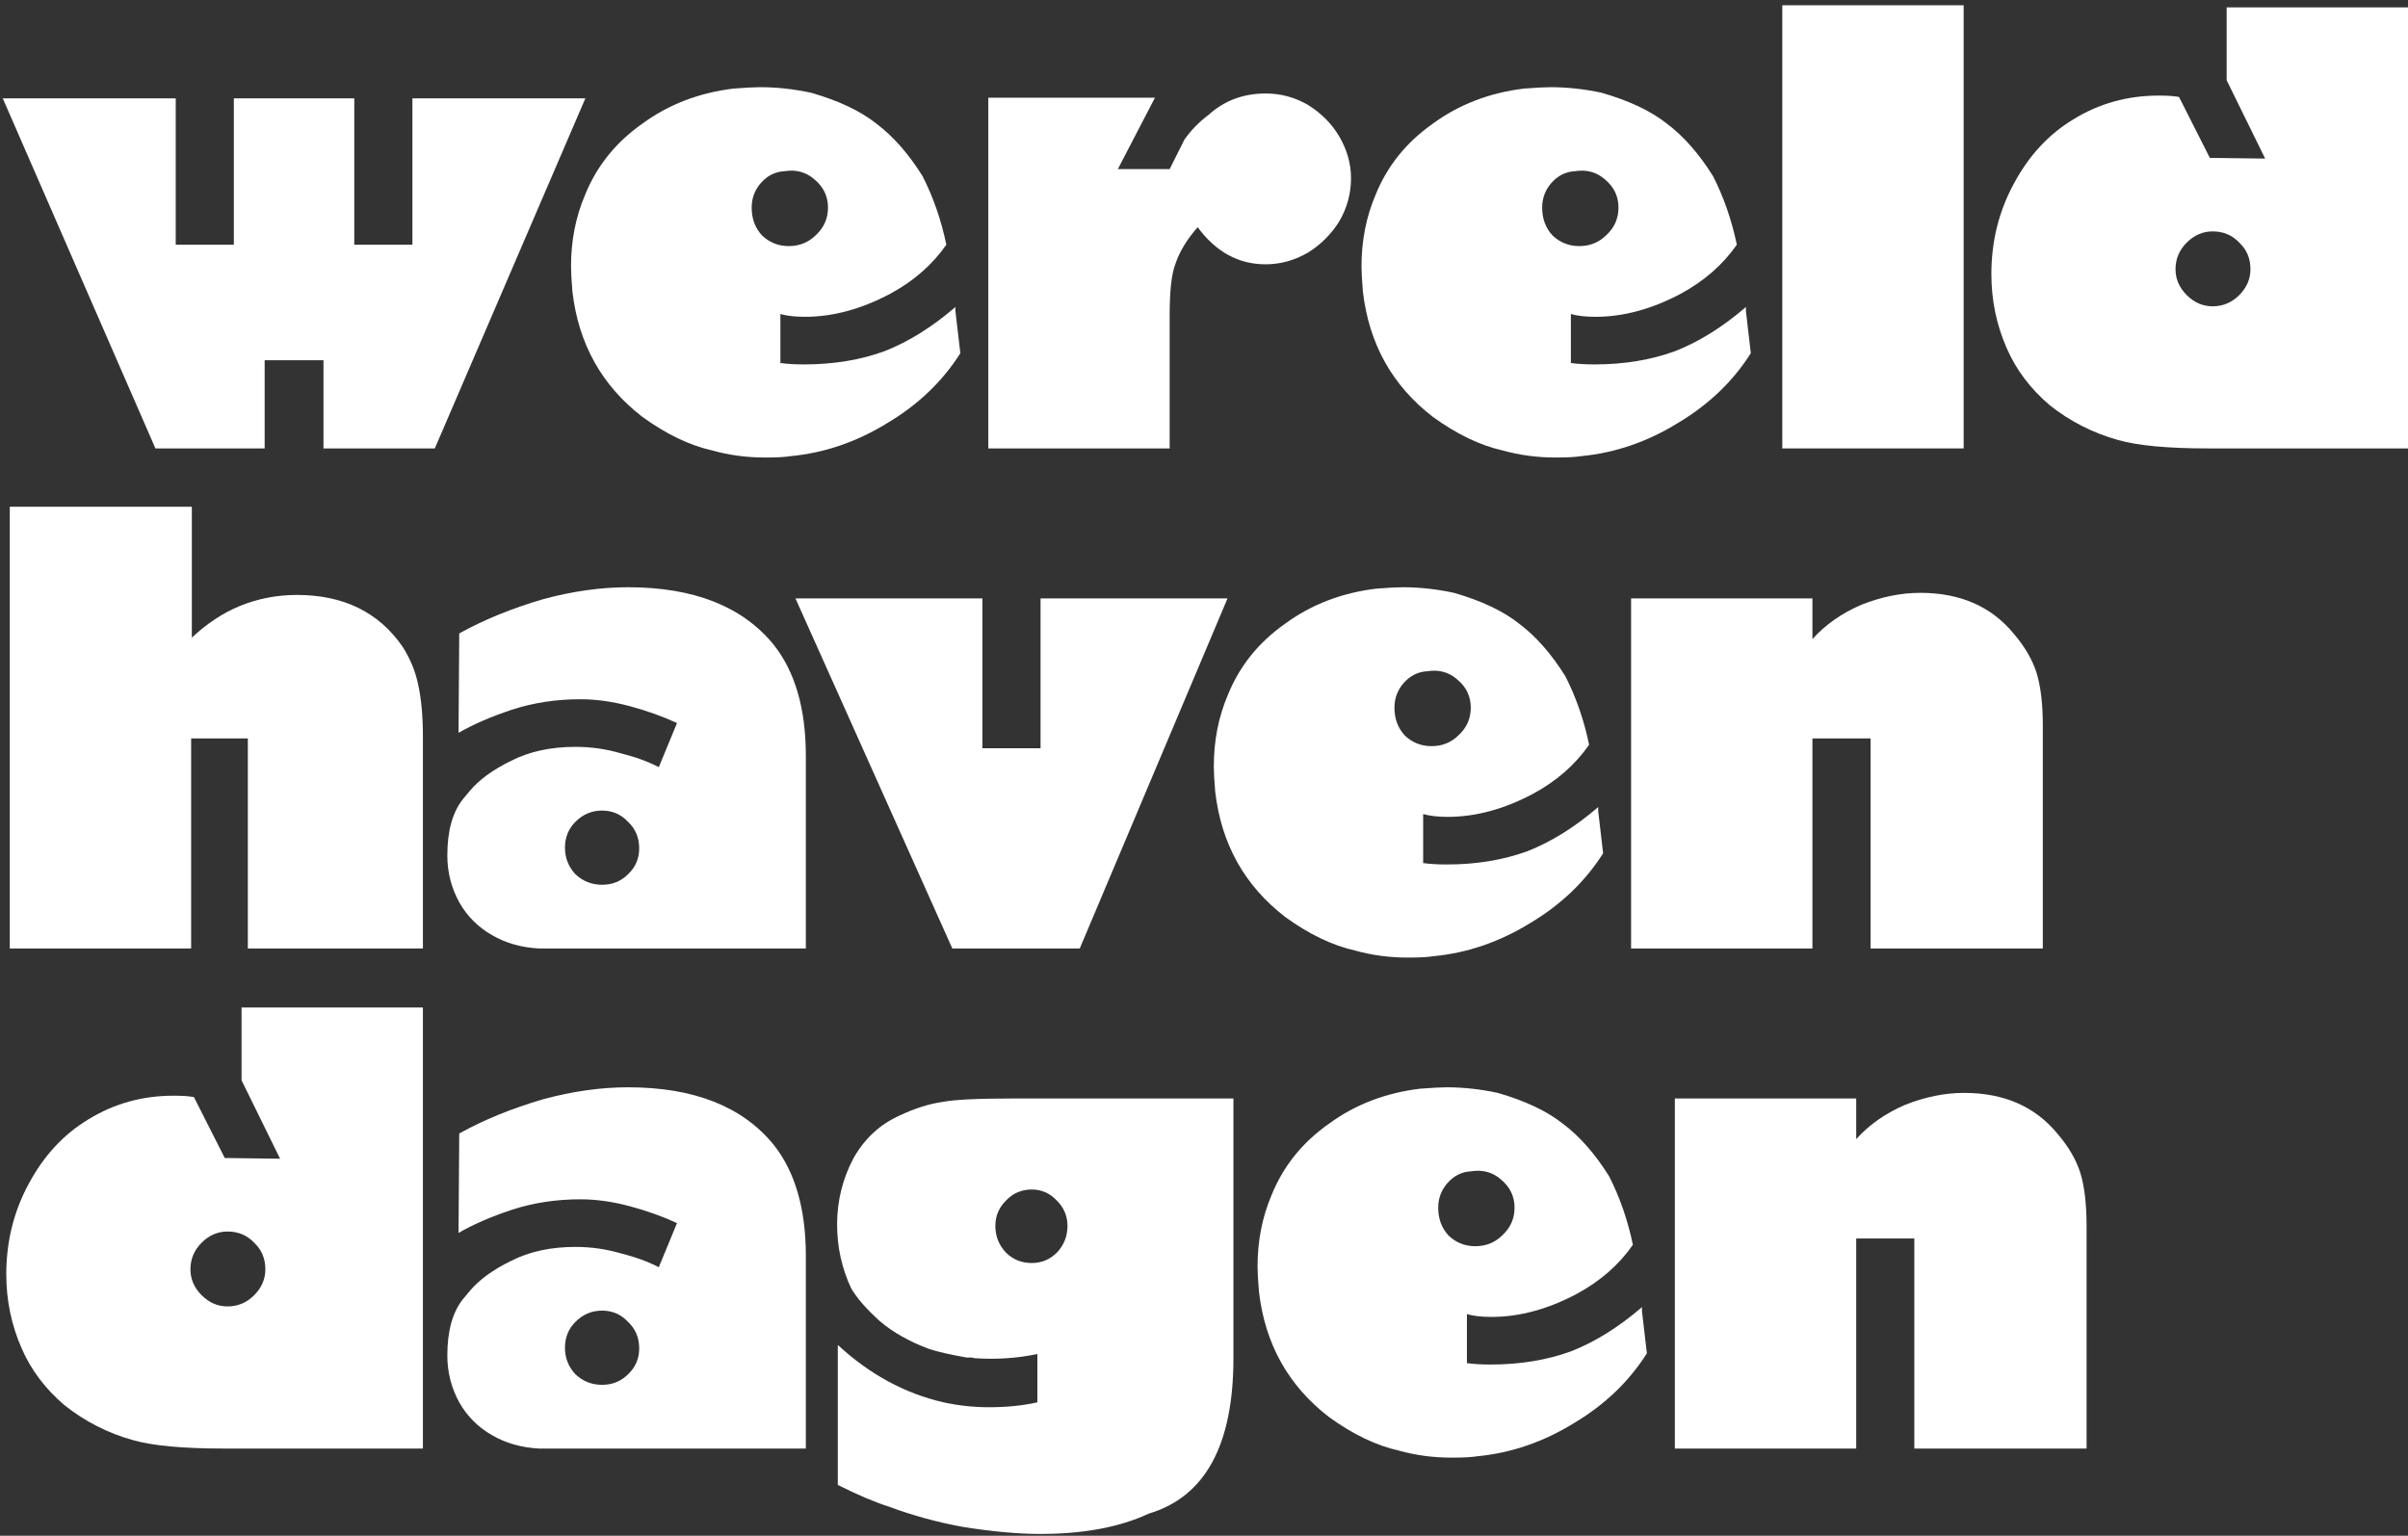 <svg width="359" height="229" viewBox="0 0 359 229" fill="none" xmlns="http://www.w3.org/2000/svg">
<rect x="0" y="0" width="359" height="229" fill="#333333" stroke="none"/>
<path d="M311.08 216H285.4V184.682H276.735V216H249.697V163.803H276.735V169.858C278.684 167.701 281.12 165.996 284.043 164.743C287.035 163.56 289.958 162.968 292.812 162.968C298.797 162.968 303.46 165.021 306.8 169.127C308.401 171.006 309.515 172.92 310.141 174.869C310.767 176.887 311.08 179.532 311.08 182.803V216Z" fill="white"/>
<path d="M243.44 185.622C241.352 188.614 238.568 191.05 235.089 192.929C230.774 195.226 226.528 196.374 222.353 196.374C220.891 196.374 219.673 196.235 218.699 195.956V203.264C219.673 203.403 220.856 203.473 222.248 203.473C226.633 203.473 230.635 202.812 234.254 201.489C237.803 200.097 241.318 197.905 244.797 194.912V195.539L245.528 201.802C242.883 205.978 239.299 209.423 234.776 212.137C230.182 214.991 225.345 216.661 220.265 217.148C219.43 217.287 218.142 217.357 216.402 217.357C213.688 217.357 211.078 217.009 208.573 216.313C205.163 215.548 201.683 213.877 198.134 211.302C192.079 206.639 188.599 200.411 187.694 192.616C187.555 190.946 187.485 189.693 187.485 188.858C187.485 185.03 188.181 181.481 189.573 178.21C191.313 173.895 194.167 170.345 198.134 167.561C202.031 164.708 206.555 162.968 211.705 162.342C213.514 162.203 214.836 162.133 215.672 162.133C218.177 162.133 220.717 162.411 223.292 162.968C227.398 164.151 230.635 165.682 233.001 167.561C235.506 169.441 237.803 172.05 239.891 175.391C241.491 178.523 242.675 181.933 243.44 185.622ZM219.952 185.83C221.552 185.83 222.91 185.274 224.023 184.16C225.206 183.046 225.798 181.689 225.798 180.089C225.798 178.418 225.137 177.026 223.814 175.913C222.562 174.799 221.065 174.382 219.325 174.66C217.933 174.73 216.75 175.321 215.776 176.435C214.871 177.479 214.419 178.697 214.419 180.089C214.419 181.759 214.941 183.151 215.985 184.264C217.098 185.308 218.421 185.83 219.952 185.83Z" fill="white"/>
<path d="M183.887 202.533C183.887 215.478 179.677 223.203 171.256 225.708C166.941 227.727 161.547 228.736 155.075 228.736C151.804 228.736 147.976 228.388 143.591 227.692C139.764 226.996 136.075 225.987 132.526 224.665C130.507 224.038 127.967 222.959 124.905 221.428V200.55C129.638 204.934 134.892 207.788 140.668 209.11C142.895 209.597 145.157 209.841 147.454 209.841C150.099 209.841 152.5 209.597 154.657 209.11V201.907C151.664 202.533 148.567 202.742 145.366 202.533L144.844 202.429H144.113C141.747 202.011 139.903 201.594 138.581 201.176C135.588 200.063 133.117 198.671 131.169 197C129.22 195.26 127.793 193.625 126.889 192.094C125.497 189.101 124.801 185.935 124.801 182.594C124.801 179.114 125.601 175.843 127.202 172.781C128.872 169.789 131.203 167.631 134.196 166.309C136.423 165.265 138.511 164.604 140.46 164.325C142.2 163.977 145.644 163.803 150.795 163.803H183.887V202.533ZM159.146 182.803C159.146 181.341 158.624 180.089 157.58 179.045C156.536 177.931 155.283 177.374 153.822 177.374C152.291 177.374 151.003 177.931 149.959 179.045C148.915 180.089 148.393 181.341 148.393 182.803C148.393 184.334 148.915 185.656 149.959 186.77C151.003 187.814 152.291 188.336 153.822 188.336C155.283 188.336 156.536 187.814 157.58 186.77C158.624 185.656 159.146 184.334 159.146 182.803Z" fill="white"/>
<path d="M120.141 216H80.367C77.722 215.861 75.391 215.2 73.372 214.016C71.284 212.833 69.649 211.198 68.466 209.11C67.283 206.952 66.691 204.621 66.691 202.116C66.691 198.497 67.457 195.713 68.988 193.764L70.032 192.511C71.424 190.841 73.477 189.345 76.191 188.023C78.905 186.631 82.107 185.935 85.795 185.935C88.092 185.935 90.319 186.248 92.476 186.874C94.703 187.431 96.617 188.127 98.218 188.962L100.932 182.385C98.844 181.411 96.513 180.576 93.938 179.88C91.363 179.184 88.892 178.836 86.526 178.836C82.907 178.836 79.497 179.358 76.295 180.402C73.164 181.446 70.519 182.594 68.362 183.847L68.466 169.023C72.085 167.005 76.261 165.3 80.993 163.908C85.378 162.725 89.588 162.133 93.625 162.133C103.438 162.133 110.676 164.986 115.338 170.693C118.54 174.73 120.141 180.263 120.141 187.292V216ZM95.295 201.072C95.295 199.471 94.738 198.149 93.625 197.105C92.581 195.991 91.293 195.434 89.762 195.434C88.231 195.434 86.909 195.991 85.795 197.105C84.751 198.149 84.229 199.436 84.229 200.967C84.229 202.498 84.751 203.821 85.795 204.934C86.909 205.978 88.231 206.5 89.762 206.5C91.293 206.5 92.581 205.978 93.625 204.934C94.738 203.89 95.295 202.603 95.295 201.072Z" fill="white"/>
<path d="M36.012 150.232H63.05V216H33.298C27.243 216 22.754 215.582 19.831 214.747C16.073 213.703 12.663 211.963 9.6 209.528C6.747 207.092 4.624 204.273 3.232 201.072C1.701 197.592 0.936 193.903 0.936 190.006C0.936 185.134 2.049 180.645 4.276 176.539C6.503 172.364 9.461 169.162 13.15 166.935C16.978 164.569 21.223 163.386 25.886 163.386C27.208 163.386 28.217 163.455 28.913 163.595L33.507 172.677L41.754 172.781L36.012 161.089V150.232ZM33.924 194.808C35.455 194.808 36.778 194.251 37.891 193.138C39.005 192.024 39.561 190.737 39.561 189.275C39.561 187.675 39.005 186.352 37.891 185.308C36.847 184.195 35.525 183.638 33.924 183.638C32.463 183.638 31.175 184.195 30.061 185.308C28.948 186.422 28.391 187.744 28.391 189.275C28.391 190.737 28.948 192.024 30.061 193.138C31.175 194.251 32.463 194.808 33.924 194.808Z" fill="white"/>
<path d="M304.556 141.433H278.875V110.115H270.21V141.433H243.173V89.237H270.21V95.292C272.159 93.134 274.595 91.429 277.518 90.176C280.511 88.993 283.434 88.402 286.287 88.402C292.272 88.402 296.935 90.455 300.276 94.561C301.876 96.44 302.99 98.354 303.616 100.303C304.243 102.321 304.556 104.965 304.556 108.236V141.433Z" fill="white"/>
<path d="M236.916 111.055C234.828 114.048 232.044 116.483 228.564 118.363C224.249 120.659 220.004 121.808 215.828 121.808C214.367 121.808 213.149 121.668 212.174 121.39V128.697C213.149 128.837 214.332 128.906 215.724 128.906C220.108 128.906 224.11 128.245 227.729 126.923C231.278 125.531 234.793 123.339 238.273 120.346V120.972L239.004 127.236C236.359 131.412 232.775 134.857 228.251 137.571C223.658 140.424 218.821 142.095 213.74 142.582C212.905 142.721 211.618 142.791 209.878 142.791C207.164 142.791 204.554 142.443 202.048 141.747C198.638 140.981 195.158 139.311 191.609 136.736C185.554 132.073 182.074 125.844 181.17 118.049C181.031 116.379 180.961 115.126 180.961 114.291C180.961 110.463 181.657 106.914 183.049 103.643C184.789 99.328 187.642 95.779 191.609 92.995C195.506 90.142 200.03 88.402 205.18 87.775C206.99 87.636 208.312 87.567 209.147 87.567C211.653 87.567 214.193 87.845 216.768 88.402C220.874 89.585 224.11 91.116 226.476 92.995C228.982 94.874 231.278 97.484 233.366 100.825C234.967 103.956 236.15 107.366 236.916 111.055ZM213.427 111.264C215.028 111.264 216.385 110.707 217.499 109.594C218.682 108.48 219.273 107.123 219.273 105.522C219.273 103.852 218.612 102.46 217.29 101.346C216.037 100.233 214.541 99.815 212.801 100.094C211.409 100.163 210.226 100.755 209.251 101.868C208.347 102.912 207.894 104.13 207.894 105.522C207.894 107.192 208.416 108.584 209.46 109.698C210.574 110.742 211.896 111.264 213.427 111.264Z" fill="white"/>
<path d="M155.132 111.577V89.237H183.005L160.978 141.433H141.978L118.594 89.237H146.467V111.577H155.132Z" fill="white"/>
<path d="M120.141 141.433H80.367C77.722 141.294 75.391 140.633 73.372 139.45C71.284 138.267 69.649 136.631 68.466 134.543C67.283 132.386 66.691 130.055 66.691 127.549C66.691 123.93 67.457 121.146 68.988 119.198L70.032 117.945C71.424 116.275 73.477 114.778 76.191 113.456C78.905 112.064 82.107 111.368 85.795 111.368C88.092 111.368 90.319 111.681 92.476 112.308C94.703 112.865 96.617 113.56 98.218 114.396L100.932 107.819C98.844 106.845 96.513 106.009 93.938 105.313C91.363 104.617 88.892 104.269 86.526 104.269C82.907 104.269 79.497 104.791 76.295 105.835C73.164 106.879 70.519 108.028 68.362 109.28L68.466 94.457C72.085 92.438 76.261 90.733 80.993 89.341C85.378 88.158 89.588 87.567 93.625 87.567C103.438 87.567 110.676 90.42 115.338 96.127C118.54 100.163 120.141 105.696 120.141 112.725V141.433ZM95.295 126.505C95.295 124.905 94.738 123.582 93.625 122.538C92.581 121.425 91.293 120.868 89.762 120.868C88.231 120.868 86.909 121.425 85.795 122.538C84.751 123.582 84.229 124.87 84.229 126.401C84.229 127.932 84.751 129.254 85.795 130.368C86.909 131.412 88.231 131.934 89.762 131.934C91.293 131.934 92.581 131.412 93.625 130.368C94.738 129.324 95.295 128.036 95.295 126.505Z" fill="white"/>
<path d="M63.05 141.433H36.952V110.115H28.496V141.433H1.458V75.561H28.6V95.083C30.827 92.995 33.193 91.429 35.699 90.385C38.413 89.272 41.266 88.715 44.259 88.715C51.219 88.715 56.473 91.29 60.022 96.44C61.136 98.18 61.901 100.024 62.319 101.973C62.806 104.13 63.05 106.74 63.05 109.802V141.433Z" fill="white"/>
<path d="M331.962 1.099H359V66.867H329.248C323.193 66.867 318.704 66.449 315.781 65.614C312.023 64.57 308.613 62.83 305.551 60.395C302.697 57.959 300.575 55.14 299.183 51.939C297.652 48.459 296.886 44.77 296.886 40.873C296.886 36.001 298 31.512 300.227 27.406C302.454 23.231 305.412 20.029 309.1 17.802C312.928 15.436 317.173 14.253 321.836 14.253C323.158 14.253 324.167 14.322 324.863 14.462L329.457 23.544L337.704 23.648L331.962 11.956V1.099ZM329.874 45.675C331.405 45.675 332.728 45.118 333.841 44.005C334.955 42.891 335.512 41.604 335.512 40.142C335.512 38.542 334.955 37.219 333.841 36.175C332.797 35.062 331.475 34.505 329.874 34.505C328.413 34.505 327.125 35.062 326.012 36.175C324.898 37.289 324.341 38.611 324.341 40.142C324.341 41.604 324.898 42.891 326.012 44.005C327.125 45.118 328.413 45.675 329.874 45.675Z" fill="white"/>
<path d="M265.715 66.867V0.786H292.753V66.867H265.715Z" fill="white"/>
<path d="M258.936 36.489C256.848 39.481 254.064 41.917 250.585 43.796C246.27 46.093 242.024 47.241 237.849 47.241C236.387 47.241 235.169 47.102 234.195 46.824V54.131C235.169 54.27 236.352 54.34 237.744 54.34C242.129 54.34 246.13 53.679 249.749 52.356C253.299 50.964 256.813 48.772 260.293 45.78V46.406L261.024 52.669C258.379 56.845 254.795 60.29 250.271 63.004C245.678 65.858 240.841 67.528 235.761 68.015C234.926 68.154 233.638 68.224 231.898 68.224C229.184 68.224 226.574 67.876 224.069 67.18C220.659 66.415 217.179 64.744 213.629 62.169C207.575 57.506 204.095 51.278 203.19 43.483C203.051 41.813 202.981 40.56 202.981 39.725C202.981 35.897 203.677 32.348 205.069 29.077C206.809 24.762 209.662 21.212 213.629 18.429C217.527 15.575 222.05 13.835 227.201 13.209C229.01 13.07 230.332 13 231.167 13C233.673 13 236.213 13.278 238.788 13.835C242.894 15.018 246.13 16.549 248.497 18.429C251.002 20.308 253.299 22.918 255.387 26.258C256.987 29.39 258.17 32.8 258.936 36.489ZM235.448 36.697C237.048 36.697 238.405 36.141 239.519 35.027C240.702 33.913 241.294 32.556 241.294 30.956C241.294 29.285 240.632 27.893 239.31 26.78C238.057 25.666 236.561 25.249 234.821 25.527C233.429 25.597 232.246 26.188 231.272 27.302C230.367 28.346 229.915 29.564 229.915 30.956C229.915 32.626 230.437 34.018 231.481 35.132C232.594 36.175 233.916 36.697 235.448 36.697Z" fill="white"/>
<path d="M199.644 20.308C200.827 22.326 201.419 24.414 201.419 26.571C201.419 28.868 200.827 31.025 199.644 33.044C198.461 34.923 196.93 36.454 195.051 37.637C193.032 38.82 190.91 39.412 188.683 39.412C184.646 39.412 181.271 37.567 178.557 33.879C176.956 35.688 175.842 37.532 175.216 39.412C174.659 40.873 174.381 43.379 174.381 46.928V66.867H147.343V14.566H172.189L166.656 25.214H174.381L176.573 20.83C177.548 19.438 178.731 18.22 180.123 17.176C182.489 15.018 185.342 13.94 188.683 13.94C190.91 13.94 192.998 14.496 194.946 15.61C196.965 16.863 198.531 18.428 199.644 20.308Z" fill="white"/>
<path d="M141.086 36.489C138.998 39.481 136.214 41.917 132.735 43.796C128.42 46.093 124.174 47.241 119.999 47.241C118.537 47.241 117.319 47.102 116.345 46.824V54.131C117.319 54.27 118.502 54.34 119.894 54.34C124.279 54.34 128.28 53.679 131.899 52.356C135.449 50.964 138.963 48.772 142.443 45.78V46.406L143.174 52.669C140.529 56.845 136.945 60.29 132.421 63.004C127.828 65.858 122.991 67.528 117.911 68.015C117.076 68.154 115.788 68.224 114.048 68.224C111.334 68.224 108.724 67.876 106.219 67.18C102.809 66.415 99.329 64.744 95.779 62.169C89.725 57.506 86.245 51.278 85.34 43.483C85.201 41.813 85.131 40.56 85.131 39.725C85.131 35.897 85.827 32.348 87.219 29.077C88.959 24.762 91.812 21.212 95.779 18.429C99.677 15.575 104.2 13.835 109.351 13.209C111.16 13.07 112.482 13 113.317 13C115.823 13 118.363 13.278 120.938 13.835C125.044 15.018 128.28 16.549 130.647 18.429C133.152 20.308 135.449 22.918 137.537 26.258C139.137 29.39 140.32 32.8 141.086 36.489ZM117.598 36.697C119.198 36.697 120.555 36.141 121.669 35.027C122.852 33.913 123.444 32.556 123.444 30.956C123.444 29.285 122.782 27.893 121.46 26.78C120.207 25.666 118.711 25.249 116.971 25.527C115.579 25.597 114.396 26.188 113.422 27.302C112.517 28.346 112.065 29.564 112.065 30.956C112.065 32.626 112.587 34.018 113.631 35.132C114.744 36.175 116.066 36.697 117.598 36.697Z" fill="white"/>
<path d="M61.484 36.489V14.67H87.269L64.824 66.867H48.226V53.713H39.457V66.867H23.172L0.414 14.67H26.199V36.489H34.864V14.67H52.819V36.489H61.484Z" fill="white"/>
</svg>
